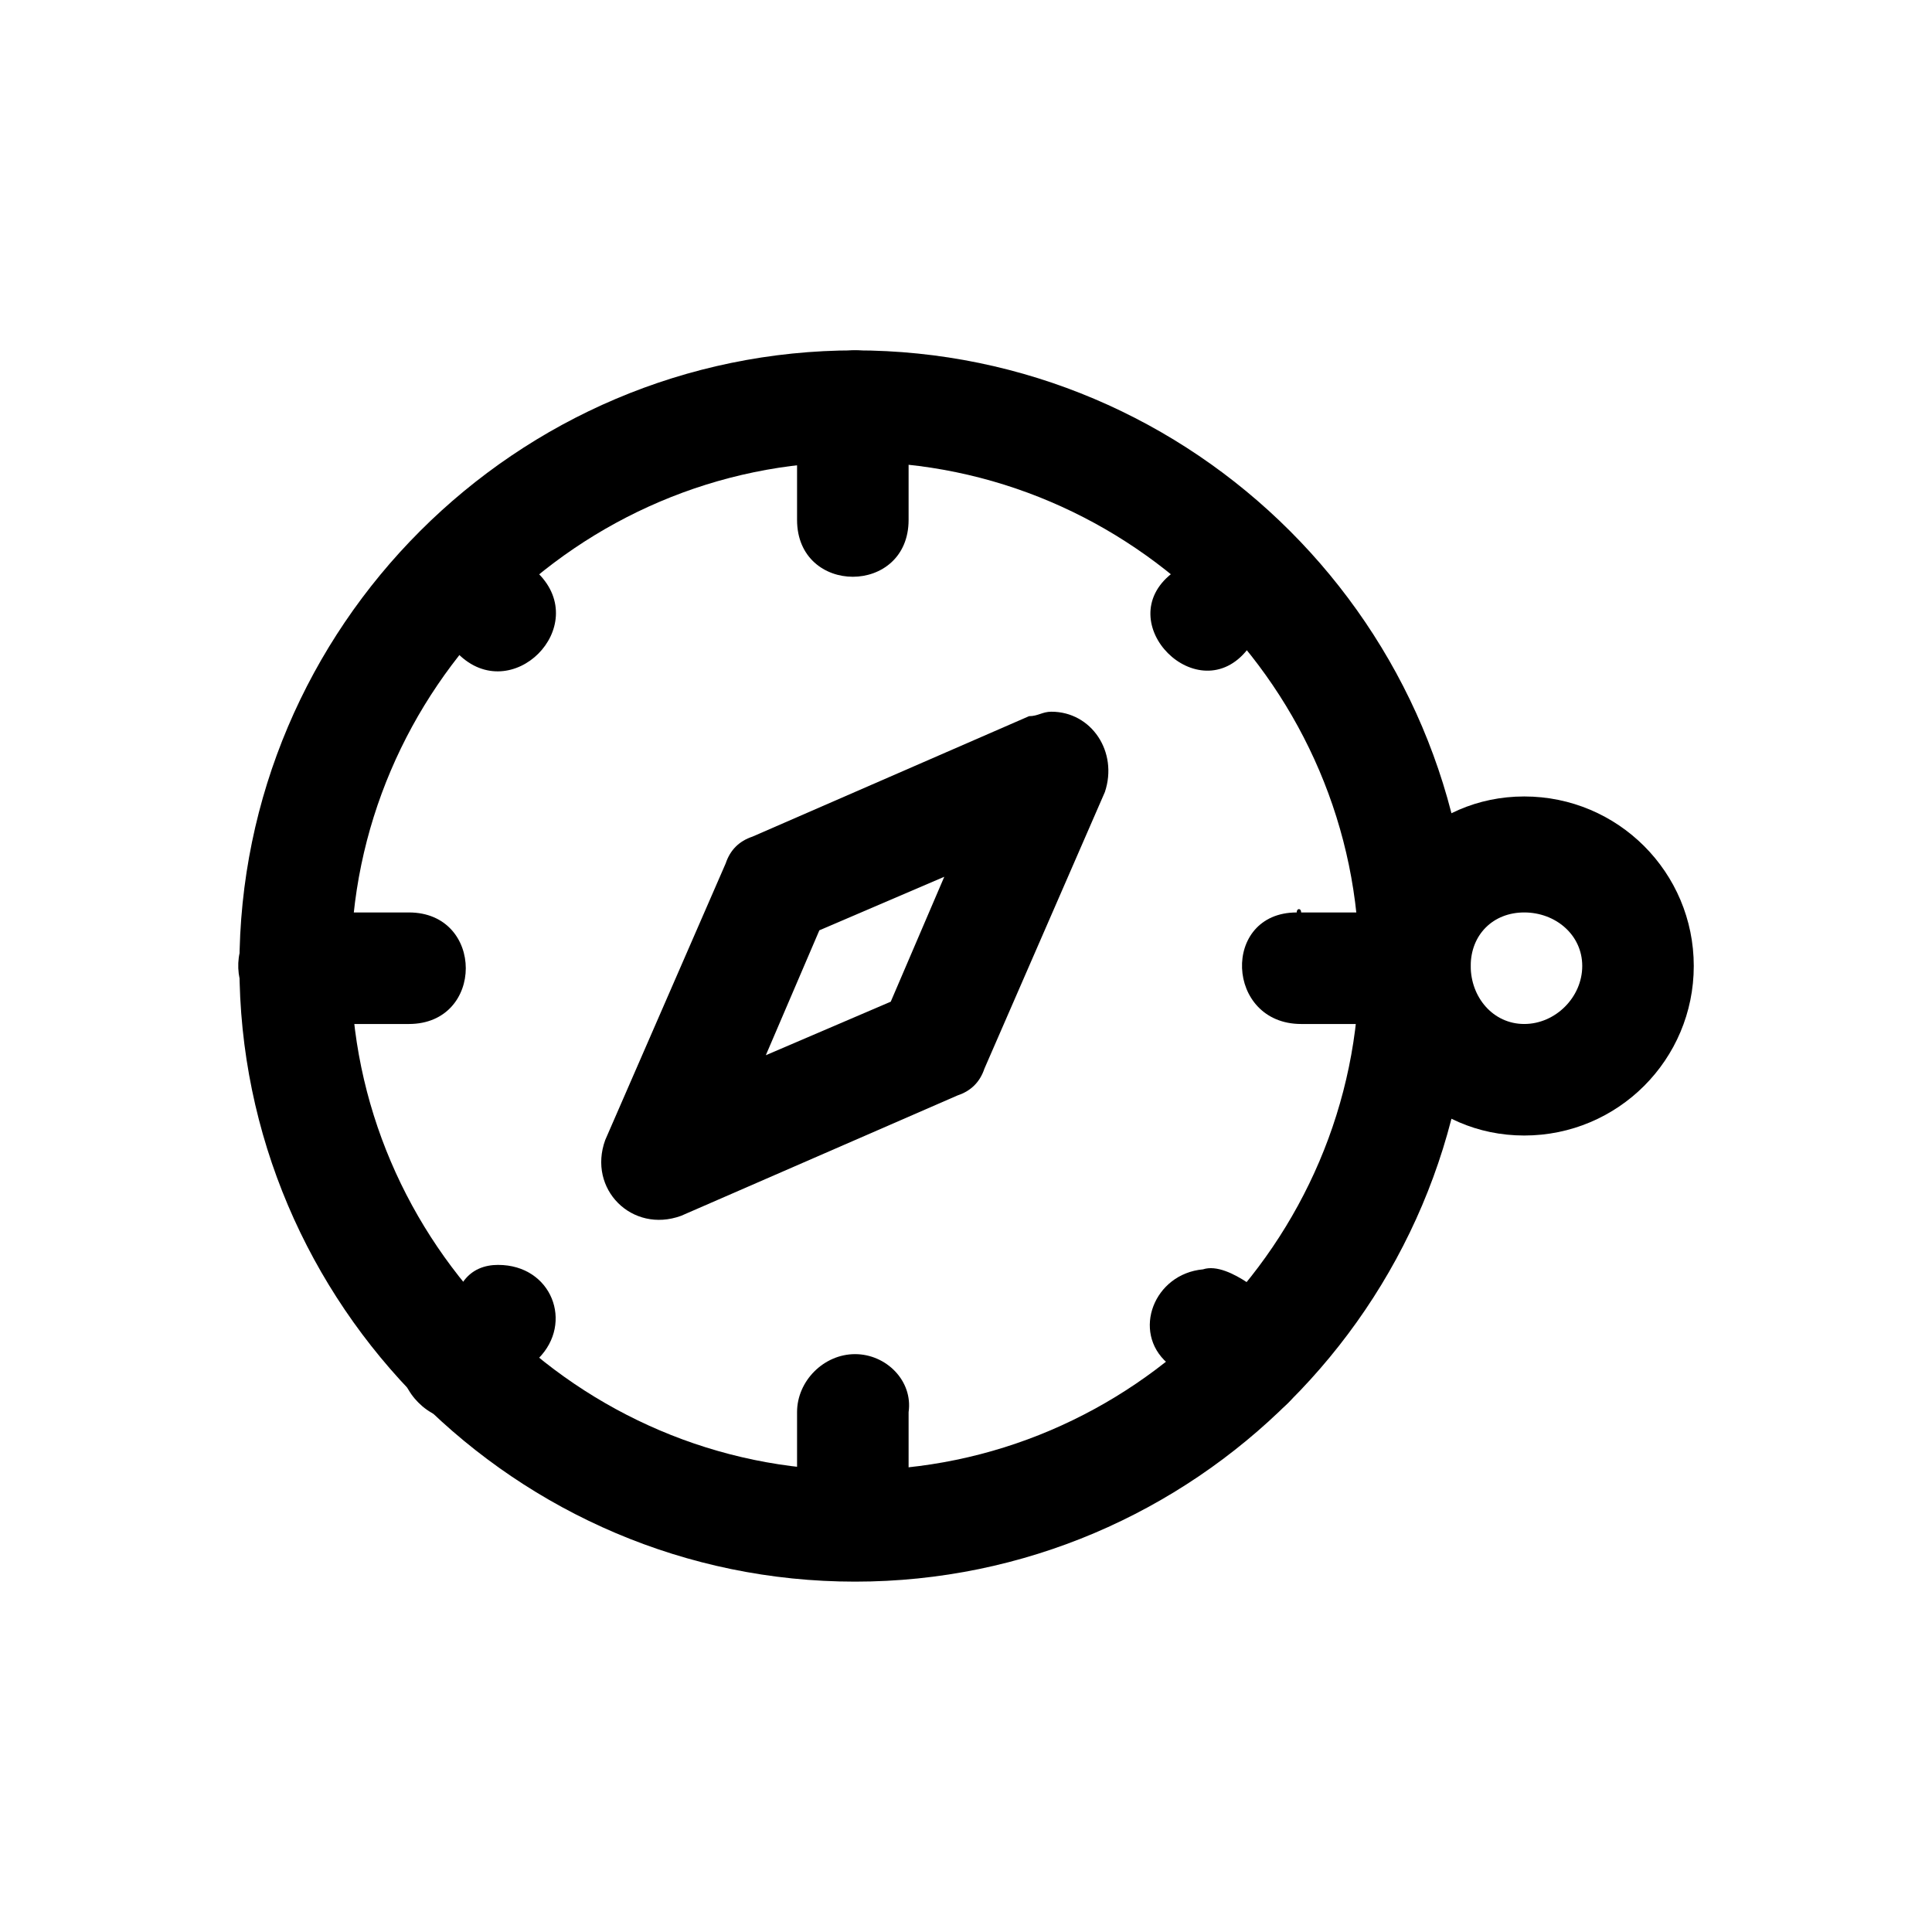 <?xml version="1.0" encoding="UTF-8"?>
<!-- Uploaded to: ICON Repo, www.svgrepo.com, Generator: ICON Repo Mixer Tools -->
<svg fill="#000000" width="800px" height="800px" version="1.1" viewBox="144 144 512 512" xmlns="http://www.w3.org/2000/svg">
 <g>
  <path d="m547.94 355.07c-24.828 0-43.742 20.098-43.742 44.926s18.918 44.926 43.742 44.926c24.828 0 44.926-20.098 44.926-44.926s-20.098-44.926-44.926-44.926zm0 30.738c8.277 0 15.371 5.91 15.371 14.188s-7.094 15.371-15.371 15.371-14.188-7.094-14.188-15.371 5.91-14.188 14.188-14.188z"/>
  <path d="m370.6 236.85c-89.852 0-163.15 73.301-163.15 163.15s73.301 163.15 163.15 163.15c89.852 0 163.15-73.301 163.15-163.15s-73.301-163.15-163.15-163.15zm0 29.559c73.301 0 133.6 60.297 133.6 133.6 0 73.301-60.297 133.6-133.6 133.6-73.301 0-133.6-60.297-133.6-133.6 0-73.301 60.297-133.6 133.6-133.6z"/>
  <path d="m370.6 236.85c-8.277 0-15.371 7.094-15.371 15.371v29.555c0 20.098 29.559 20.098 29.559 0v-29.555c1.184-8.277-5.91-15.371-14.188-15.371z"/>
  <path d="m370.6 502.86c-8.277 0-15.371 7.094-15.371 15.371v29.559c0 20.098 29.559 20.098 29.559 0v-29.559c1.184-8.277-5.91-15.371-14.188-15.371z"/>
  <path d="m487.64 385.81c-20.098 0-18.918 29.559 1.184 29.559h29.559c20.098 0 20.098-29.559 0-29.559h-29.559c0-1.184-1.184-1.184-1.184 0z"/>
  <path d="m221.63 385.81c-20.098 0-18.918 29.559 1.184 29.559h29.551c20.098 0 20.098-29.559 0-29.559h-29.555c0-1.184-1.184-1.184-1.184 0z"/>
  <path d="m422.62 332.61c-2.363 0-3.547 1.184-5.91 1.184l-73.301 31.922c-3.547 1.184-5.91 3.547-7.094 7.094l-31.922 73.301c-4.731 13.004 7.094 24.828 20.098 20.098l73.301-31.922c3.547-1.184 5.91-3.547 7.094-7.094l31.922-73.301c3.547-10.641-3.547-21.281-14.188-21.281zm-28.375 43.742-14.188 33.105-33.105 14.188 14.188-33.105z"/>
  <path d="m474.64 280.59c-3.547 0-7.094 1.184-9.457 4.734l-10.641 10.641c-16.551 13.004 7.094 36.648 20.098 20.098l10.641-10.641c9.457-9.457 2.363-24.828-10.641-24.828z"/>
  <path d="m276.02 479.21c-3.547 0-7.094 1.184-9.457 4.734l-10.641 10.641c-16.551 13.004 7.094 36.648 20.098 20.098l10.641-10.641c9.457-9.457 3.547-24.828-10.641-24.828z"/>
  <path d="m462.81 480.39c-13.004 1.184-18.918 16.551-9.457 24.828l10.641 10.641c14.188 14.188 35.469-7.094 21.281-21.281l-10.641-10.641c-3.547-2.363-8.277-4.734-11.824-3.547z"/>
  <path d="m264.19 281.77c-13.004 1.184-17.734 16.551-9.457 24.828l10.641 10.641c14.188 14.188 35.469-7.094 21.281-21.281l-10.641-10.645c-3.547-2.363-8.277-4.734-11.824-3.547z"/>
 </g>
</svg>